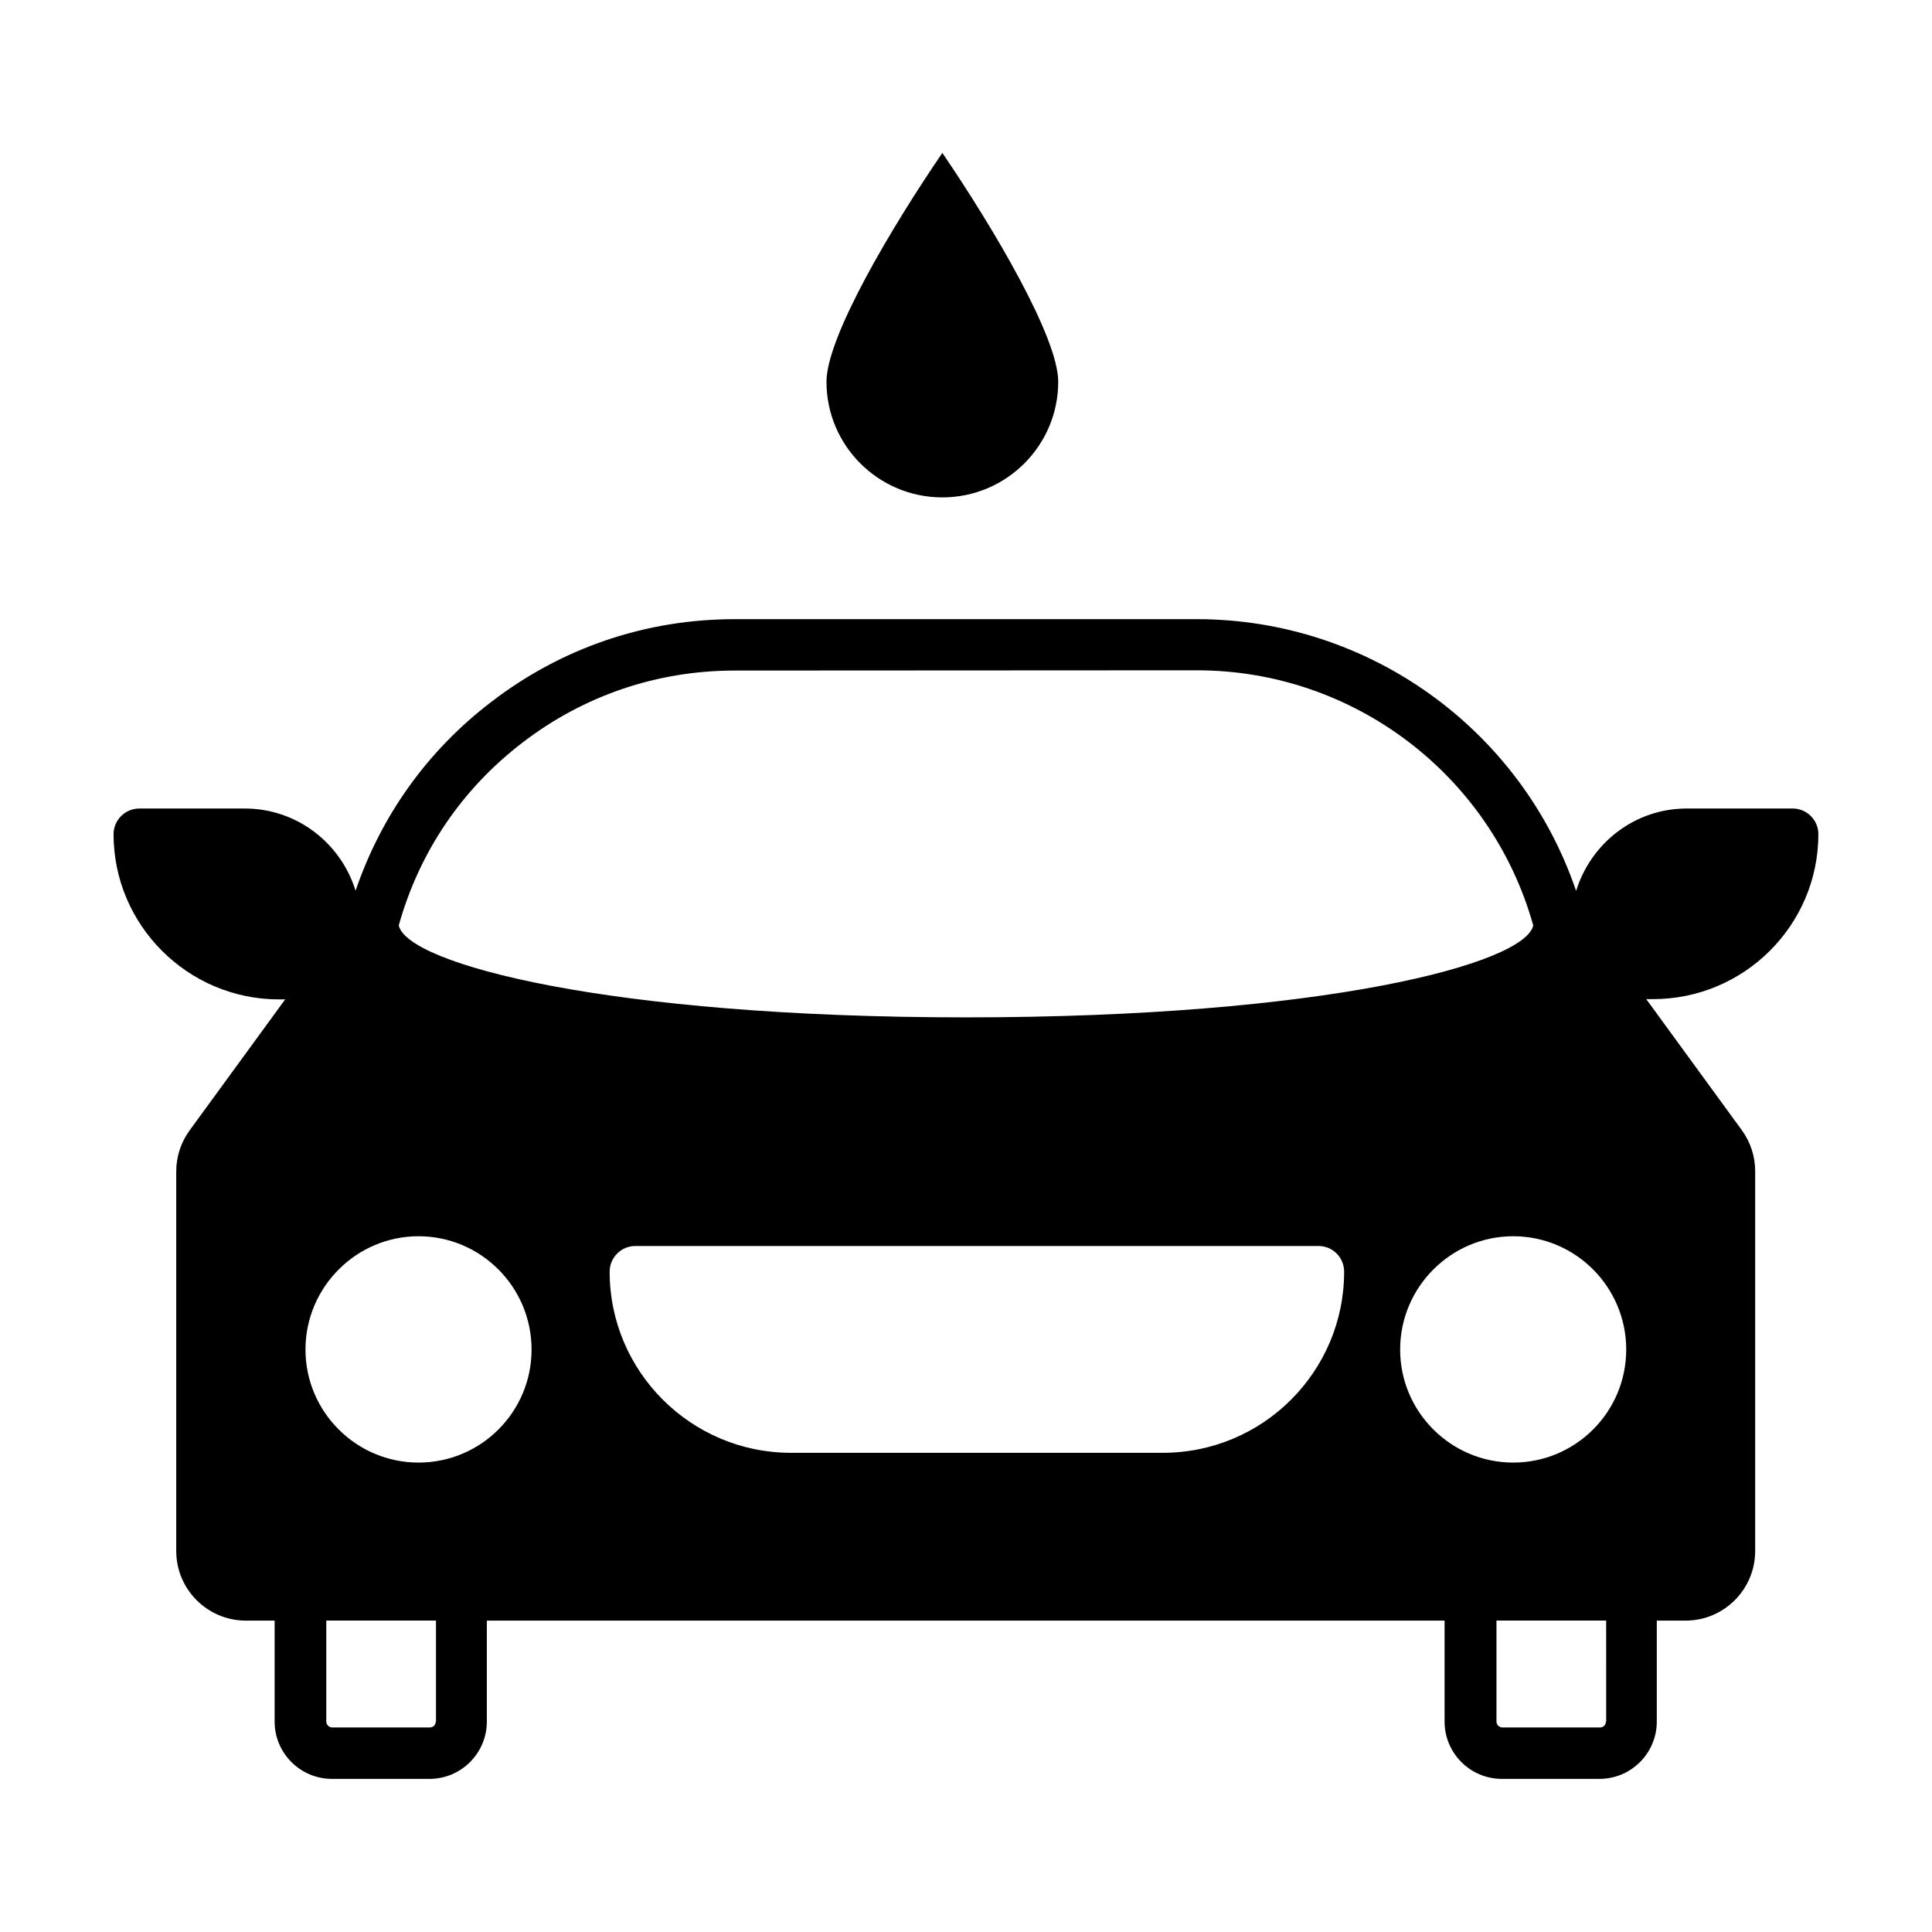 <?xml version="1.0" encoding="UTF-8"?>
<!-- Uploaded to: ICON Repo, www.svgrepo.com, Generator: ICON Repo Mixer Tools -->
<svg fill="#000000" width="800px" height="800px" version="1.1" viewBox="144 144 512 512" xmlns="http://www.w3.org/2000/svg">
 <g>
  <path d="m424.44 245.18c0 16.883-13.754 30.637-30.707 30.637s-30.707-13.754-30.707-30.637c0-11.848 17.09-40.715 30.707-60.66 13.617 20.016 30.707 48.883 30.707 60.66z"/>
  <path d="m625.89 365.07c0-3.746-3.062-6.809-6.809-6.809h-28.051c-13.891 0-25.461 9.258-29.344 21.855-14.5-42.754-54.875-72.031-100.49-72.031h-122.48c-23.625 0-45.957 7.625-64.609 21.992-16.816 12.867-29.07 30.023-35.879 49.973-3.879-12.594-15.523-21.785-29.344-21.785h-27.98c-3.746 0-6.809 3.062-6.809 6.809 0 24.102 19.676 43.777 43.844 43.777h1.633l-25.328 34.723c-2.316 3.199-3.539 6.945-3.539 10.895v100.56c0 10.211 8.305 18.449 18.449 18.449h7.625v26.758c0 8.375 6.809 15.184 15.184 15.184h25.871c8.375 0 15.184-6.809 15.184-15.184v-26.758h253.81v26.758c0 8.375 6.809 15.184 15.184 15.184h25.871c8.375 0 15.184-6.809 15.184-15.184v-26.758h7.625c10.211 0 18.449-8.305 18.449-18.449v-100.63c0-3.949-1.227-7.691-3.539-10.895l-25.328-34.723h1.633c24.305 0.07 43.98-19.605 43.98-43.707zm-343.47-24.234c16.273-12.527 35.742-19.133 56.305-19.133l122.48-0.066c41.461 0 77.953 27.711 89.121 67.605-2.184 10.211-55.492 24.371-150.33 24.371-94.84 0-148.15-14.16-150.32-24.375 5.445-19.469 16.746-36.148 32.746-48.402zm-22.945 259.39c0 0.887-0.68 1.566-1.566 1.566h-25.871c-0.887 0-1.566-0.75-1.566-1.566v-26.758h29.07v26.758zm-4.562-68.629c-16.477 0-29.957-13.414-29.957-29.957s13.48-30.023 29.957-30.023c16.543 0 29.957 13.48 29.957 30.023 0 16.547-13.41 29.957-29.957 29.957zm197.23-2.586h-98.516c-26.484 0-48.066-21.516-48.066-48 0-3.746 3.062-6.809 6.809-6.809h181.03c3.812 0 6.809 3.062 6.809 6.809 0 26.484-21.512 48-48.066 48zm117.44 71.215c0 0.887-0.68 1.566-1.566 1.566h-25.871c-0.887 0-1.566-0.75-1.566-1.566v-26.758h29.07l0.004 26.758zm-24.574-68.629c-16.477 0-29.957-13.414-29.957-29.957s13.48-30.023 29.957-30.023c16.543 0 29.957 13.48 29.957 30.023-0.004 16.547-13.414 29.957-29.957 29.957z"/>
 </g>
</svg>